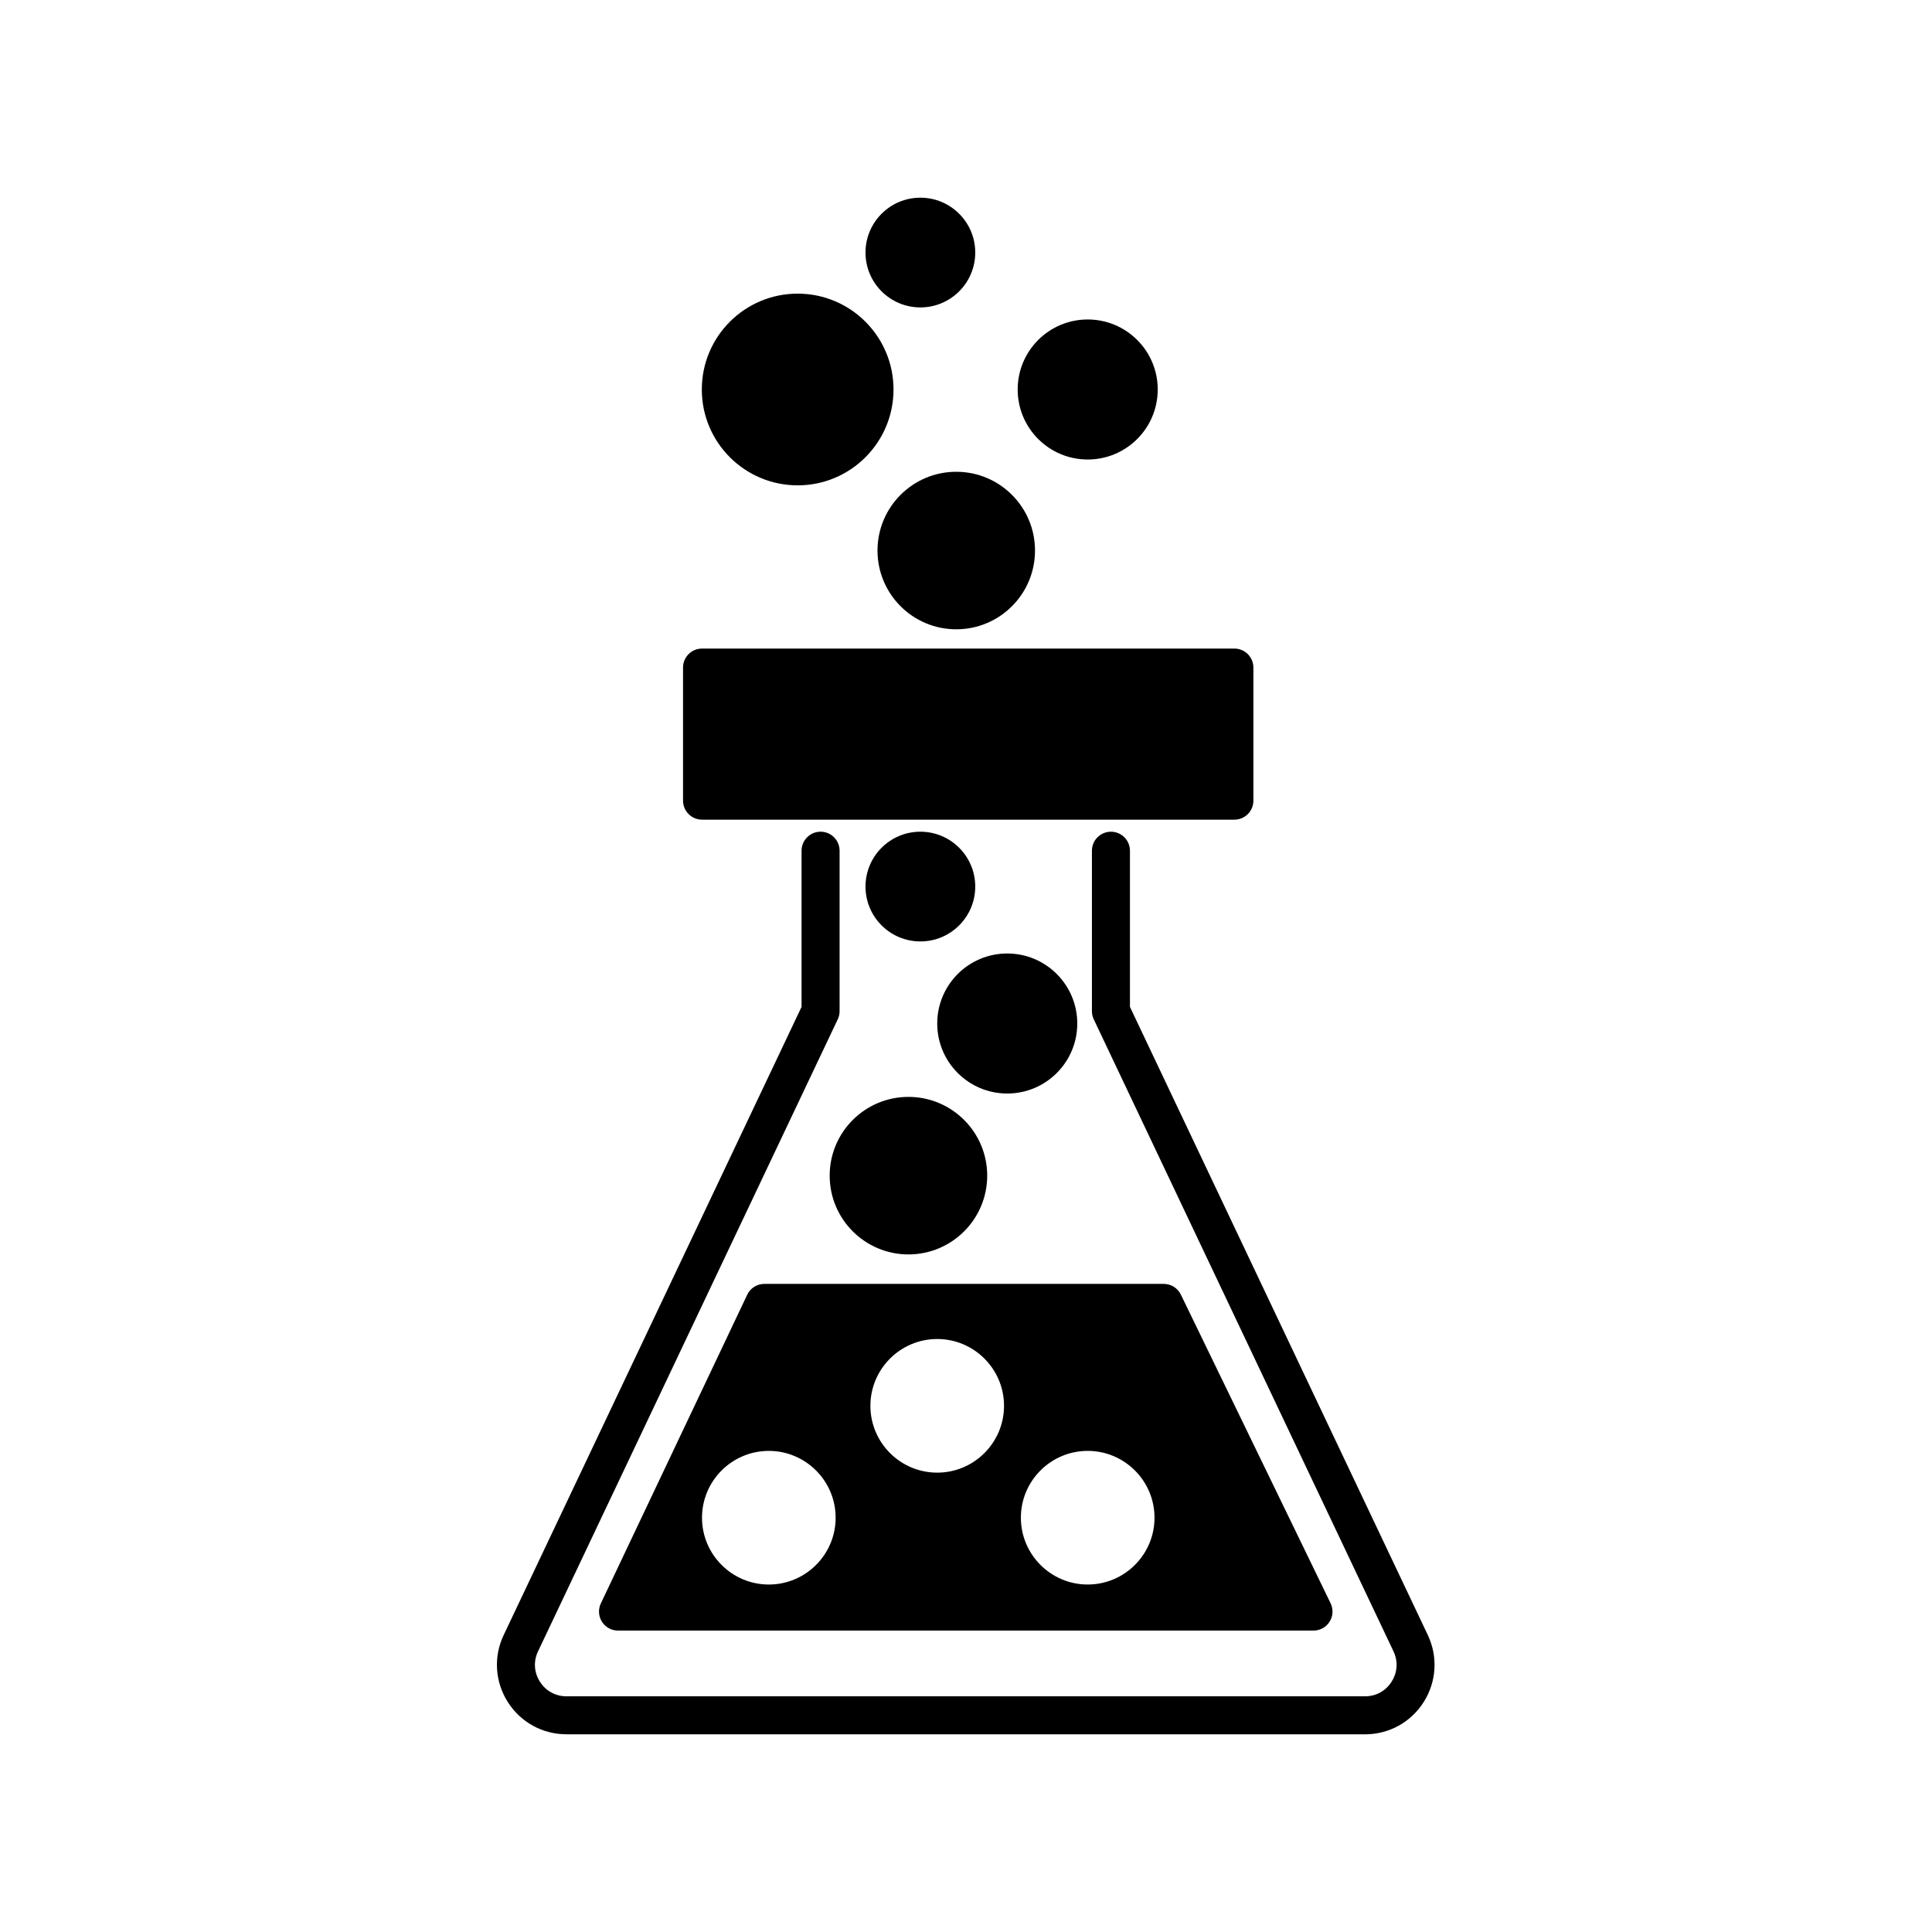 <?xml version="1.0" encoding="UTF-8"?>
<!-- The Best Svg Icon site in the world: iconSvg.co, Visit us! https://iconsvg.co -->
<svg fill="#000000" width="800px" height="800px" version="1.1" viewBox="144 144 512 512" xmlns="http://www.w3.org/2000/svg">
 <g>
  <path d="m443.45 410.84v-41.387c0-2.781-2.258-5.039-5.039-5.039s-5.039 2.258-5.039 5.039v42.523c0 0.746 0.168 1.48 0.488 2.16l79.426 167.48c1.254 2.641 1.074 5.566-0.488 8.039-1.562 2.469-4.133 3.883-7.047 3.883h-211.62c-2.922 0-5.492-1.414-7.055-3.883s-1.738-5.394-0.488-8.035l79.426-167.49c0.324-0.676 0.488-1.41 0.488-2.16v-42.523c0-2.781-2.258-5.039-5.039-5.039s-5.039 2.258-5.039 5.039v41.387l-78.938 166.46c-2.727 5.738-2.324 12.375 1.074 17.738 3.394 5.371 9.215 8.574 15.566 8.574l211.62 0.008c6.352 0 12.172-3.203 15.562-8.574 3.394-5.367 3.797-12 1.078-17.738z"/>
  <path d="m342.02 487.12-38.793 81.805c-0.742 1.562-0.629 3.391 0.293 4.852 0.926 1.461 2.527 2.344 4.258 2.344h184.31c1.734 0 3.352-0.891 4.273-2.363 0.922-1.473 1.023-3.309 0.262-4.871l-39.684-81.805c-0.84-1.738-2.606-2.836-4.535-2.836h-105.84c-1.945 0-3.719 1.117-4.551 2.875zm90.23 41.379c9.766 0 17.707 7.945 17.707 17.707 0 9.766-7.945 17.707-17.707 17.707-9.766 0-17.707-7.945-17.707-17.707-0.004-9.762 7.941-17.707 17.707-17.707zm-39.879-29.648c9.766 0 17.707 7.945 17.707 17.707 0 9.766-7.945 17.707-17.707 17.707-9.766 0-17.707-7.945-17.707-17.707 0-9.762 7.945-17.707 17.707-17.707zm-26.918 47.359c0 9.766-7.945 17.707-17.707 17.707-9.766 0-17.707-7.945-17.707-17.707 0-9.766 7.945-17.707 17.707-17.707 9.762-0.004 17.707 7.941 17.707 17.707z"/>
  <path d="m476.16 356.18v-35.266c0-2.781-2.258-5.039-5.039-5.039h-141.07c-2.781 0-5.039 2.258-5.039 5.039v35.266c0 2.781 2.258 5.039 5.039 5.039h141.07c2.789-0.004 5.043-2.258 5.043-5.039z"/>
  <path d="m405.62 455.56c0 11.527-9.348 20.875-20.875 20.875-11.527 0-20.871-9.348-20.871-20.875s9.344-20.871 20.871-20.871c11.527 0 20.875 9.344 20.875 20.871"/>
  <path d="m429.49 415.24c0 10.25-8.309 18.555-18.559 18.555-10.246 0-18.555-8.305-18.555-18.555 0-10.246 8.309-18.555 18.555-18.555 10.25 0 18.559 8.309 18.559 18.555"/>
  <path d="m402.45 378.95c0 8.031-6.512 14.539-14.539 14.539-8.031 0-14.543-6.508-14.543-14.539s6.512-14.539 14.543-14.539c8.027 0 14.539 6.508 14.539 14.539"/>
  <path d="m418.29 289.9c0 11.527-9.344 20.871-20.871 20.871-11.527 0-20.871-9.344-20.871-20.871s9.344-20.875 20.871-20.875c11.527 0 20.871 9.348 20.871 20.875"/>
  <path d="m450.81 247.22c0 10.246-8.309 18.555-18.555 18.555-10.25 0-18.559-8.309-18.559-18.555 0-10.25 8.309-18.555 18.559-18.555 10.246 0 18.555 8.305 18.555 18.555"/>
  <path d="m380.79 247.22c0 14.027-11.375 25.402-25.402 25.402-14.031 0-25.402-11.375-25.402-25.402 0-14.031 11.371-25.402 25.402-25.402 14.027 0 25.402 11.371 25.402 25.402"/>
  <path d="m402.45 210.93c0 8.031-6.512 14.539-14.539 14.539-8.031 0-14.543-6.508-14.543-14.539s6.512-14.539 14.543-14.539c8.027 0 14.539 6.508 14.539 14.539"/>
 </g>
</svg>